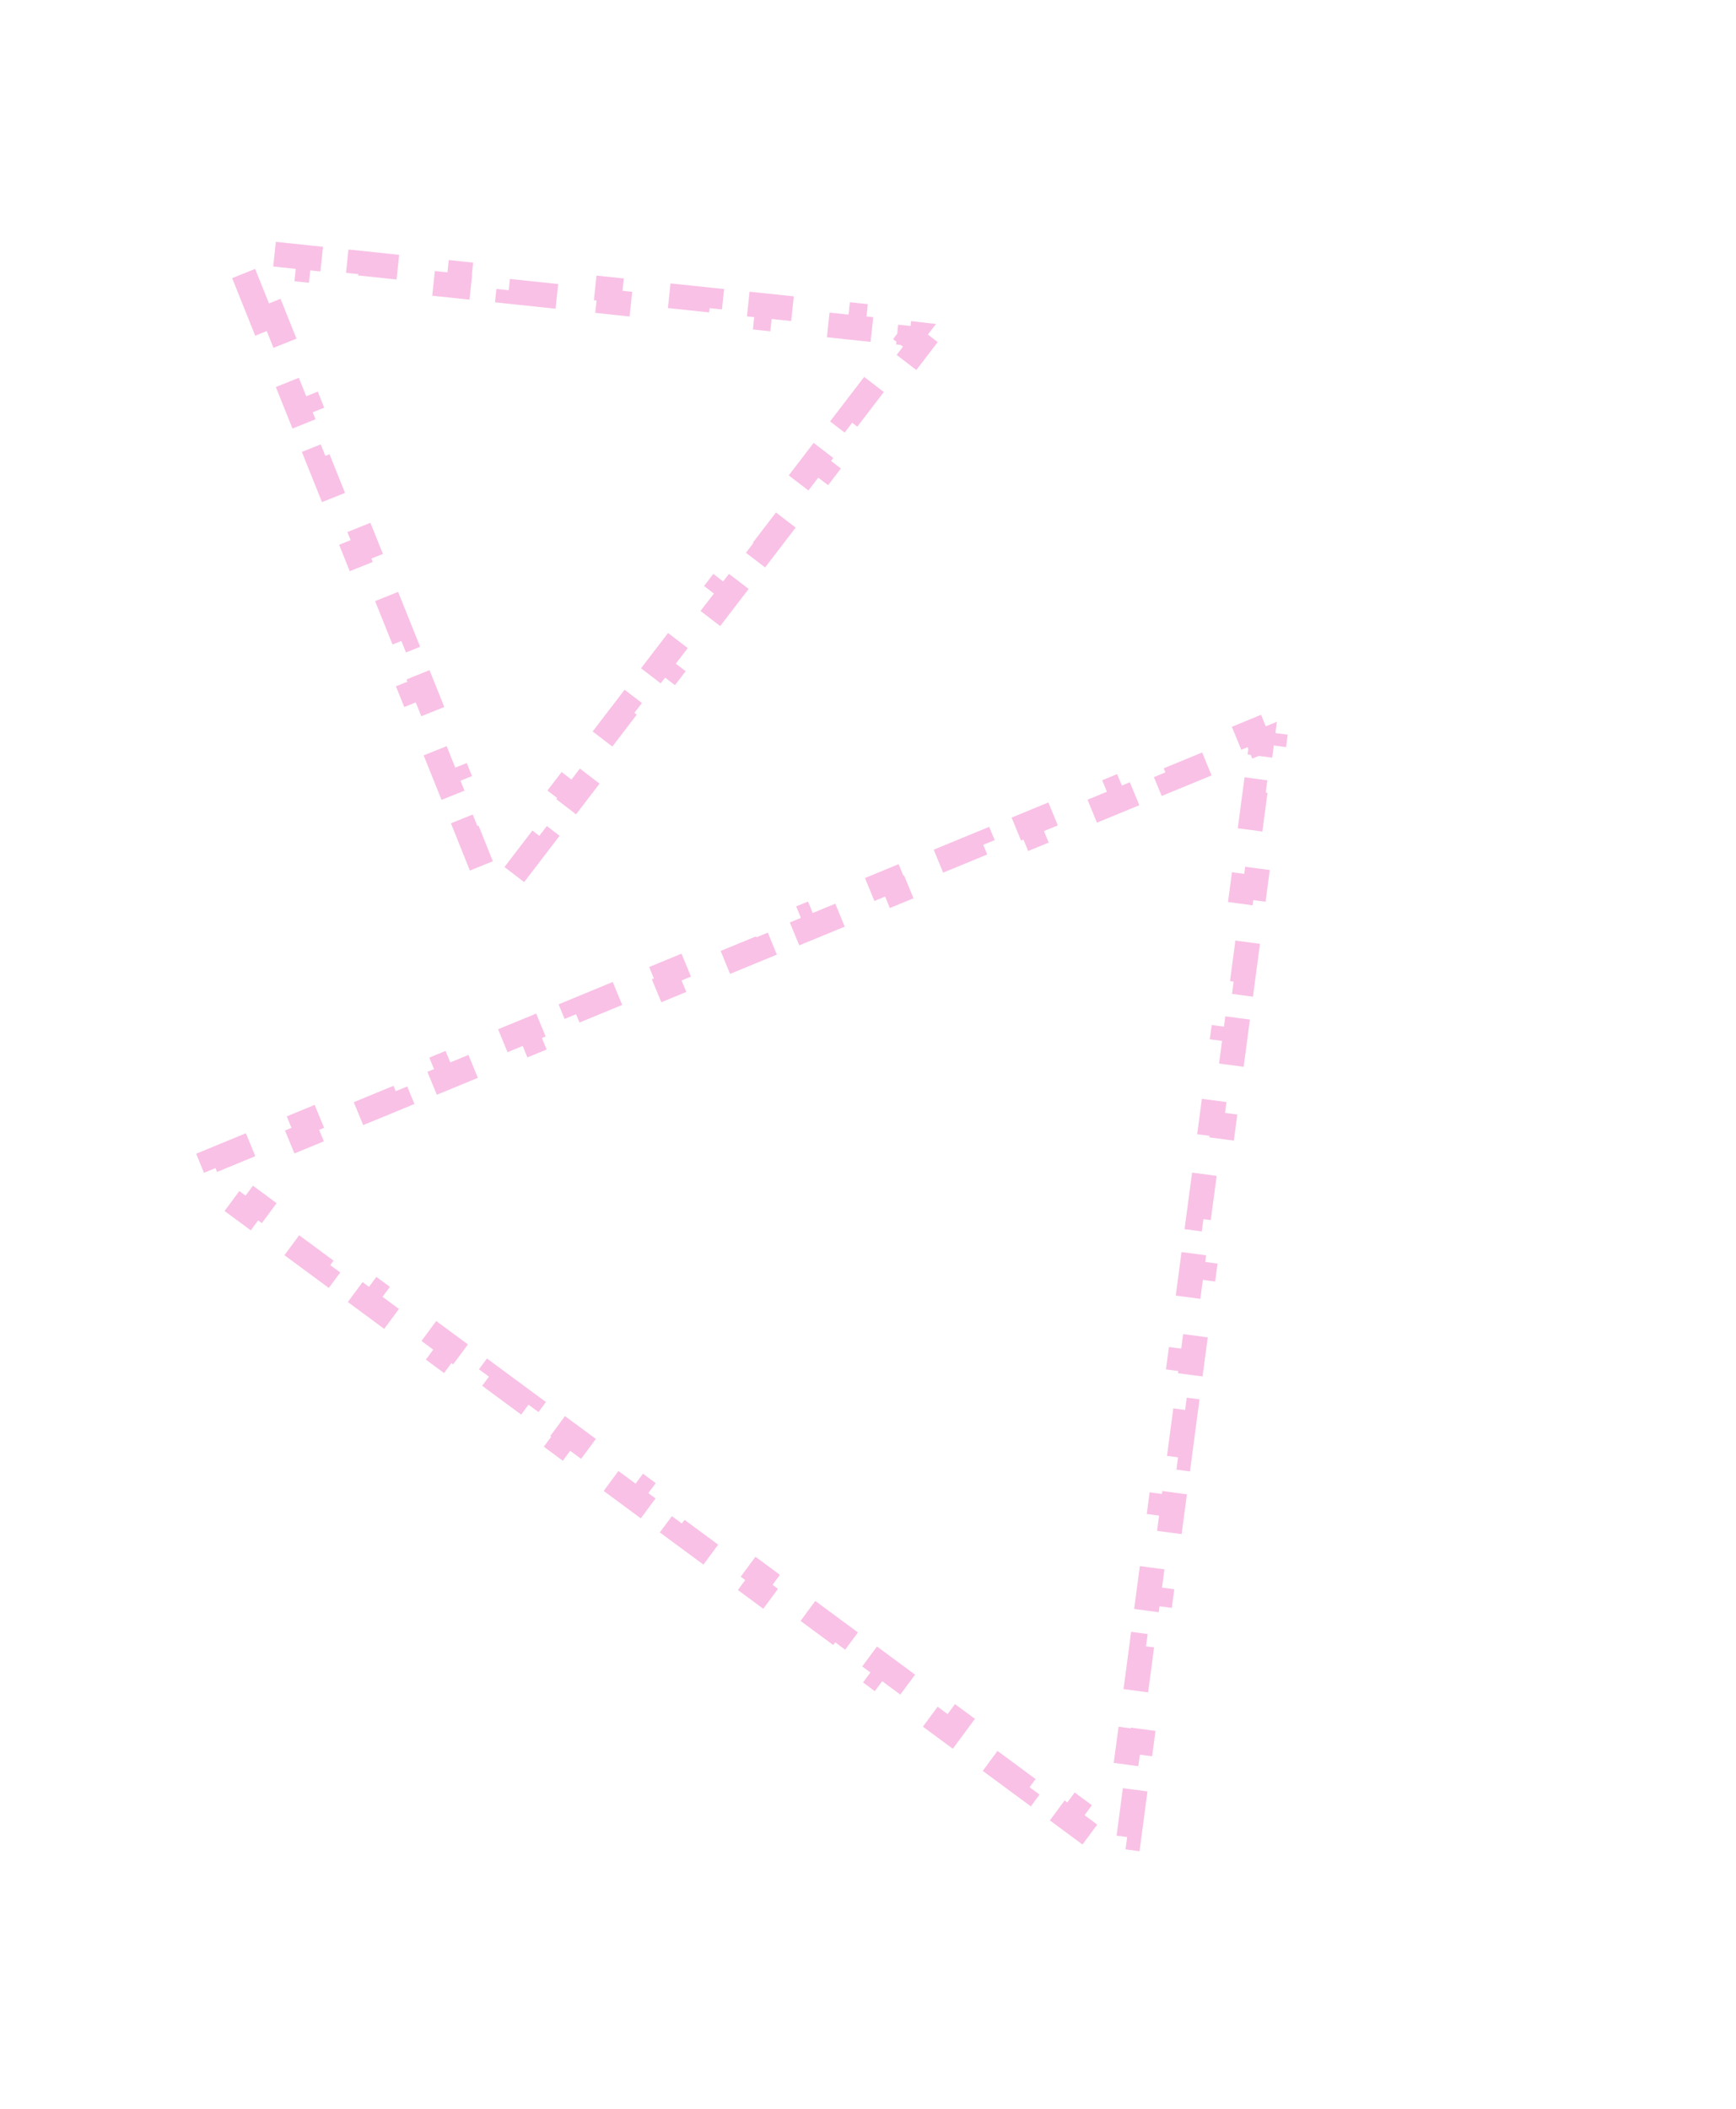 <svg xmlns="http://www.w3.org/2000/svg" width="70" height="85" viewBox="0 0 70 85" fill="none"><path d="M45.773 72.142L45.519 74.056L45.023 73.99L45.008 74.108L44.903 74.03L44.606 74.432L43.033 73.271L43.33 72.869L41.757 71.708L41.46 72.111L39.888 70.95L40.185 70.547L38.612 69.387L38.315 69.789L36.742 68.628L37.039 68.226L35.467 67.065L35.17 67.467L33.597 66.306L33.894 65.904L32.321 64.743L32.025 65.145L30.452 63.984L30.749 63.582L29.176 62.421L28.879 62.824L27.306 61.663L27.604 61.261L26.031 60.1L25.734 60.502L24.161 59.341L24.458 58.939L22.886 57.778L22.589 58.18L21.016 57.019L21.313 56.617L19.74 55.456L19.443 55.858L17.871 54.697L18.168 54.295L16.595 53.134L16.298 53.537L14.725 52.376L15.022 51.974L13.45 50.813L13.153 51.215L11.58 50.054L11.877 49.652L10.304 48.491L10.007 48.893L8.435 47.732L8.732 47.33L8.659 47.276L8.752 47.238L8.562 46.776L10.389 46.023L10.579 46.485L12.406 45.732L12.215 45.27L14.042 44.517L14.232 44.98L16.059 44.227L15.869 43.765L17.695 43.012L17.886 43.474L19.713 42.722L19.522 42.259L21.349 41.507L21.539 41.969L23.366 41.216L23.176 40.754L25.002 40.001L25.193 40.464L27.02 39.711L26.829 39.249L28.656 38.496L28.846 38.958L30.673 38.206L30.483 37.743L32.309 36.991L32.5 37.453L34.327 36.7L34.136 36.238L35.963 35.485L36.153 35.948L37.98 35.195L37.789 34.733L39.616 33.98L39.807 34.442L41.633 33.69L41.443 33.227L43.27 32.475L43.46 32.937L45.287 32.184L45.096 31.722L46.923 30.969L47.114 31.431L48.94 30.679L48.75 30.216L50.577 29.464L50.767 29.926L50.88 29.88L50.867 29.979L51.363 30.044L51.109 31.958L50.613 31.892L50.359 33.806L50.855 33.871L50.601 35.785L50.105 35.719L49.851 37.633L50.346 37.699L50.093 39.612L49.597 39.546L49.343 41.46L49.838 41.526L49.584 43.439L49.089 43.373L48.835 45.287L49.33 45.353L49.076 47.266L48.581 47.2L48.326 49.114L48.822 49.18L48.568 51.093L48.072 51.028L47.818 52.941L48.314 53.007L48.06 54.92L47.564 54.855L47.31 56.768L47.806 56.834L47.552 58.748L47.056 58.682L46.802 60.595L47.298 60.661L47.044 62.575L46.548 62.509L46.294 64.422L46.789 64.488L46.535 66.402L46.04 66.336L45.786 68.249L46.281 68.315L46.027 70.229L45.532 70.163L45.277 72.077L45.773 72.142Z" stroke="#F9C1E6" stroke-dasharray="2 2"></path><path d="M10.569 12.881L9.818 11.01L10.281 10.823L10.215 10.658L10.4 10.678L10.453 10.18L12.474 10.393L12.422 10.89L14.444 11.103L14.496 10.606L16.518 10.819L16.465 11.316L18.487 11.528L18.539 11.031L20.561 11.244L20.509 11.741L22.53 11.954L22.583 11.457L24.604 11.669L24.552 12.166L26.574 12.379L26.626 11.882L28.648 12.095L28.595 12.592L30.617 12.804L30.669 12.307L32.691 12.52L32.639 13.017L34.66 13.23L34.713 12.732L36.734 12.945L36.682 13.442L36.806 13.456L36.713 13.577L37.11 13.881L35.839 15.539L35.443 15.235L34.172 16.893L34.569 17.197L33.298 18.856L32.901 18.552L31.631 20.21L32.028 20.514L30.758 22.172L30.361 21.869L29.09 23.527L29.487 23.831L28.216 25.489L27.82 25.185L26.549 26.844L26.946 27.148L25.676 28.806L25.279 28.502L24.008 30.16L24.405 30.464L23.135 32.123L22.738 31.819L21.467 33.477L21.864 33.781L20.594 35.44L20.197 35.135L20.095 35.268L20.047 35.147L19.583 35.333L18.832 33.462L19.296 33.276L18.544 31.405L18.081 31.591L17.329 29.72L17.793 29.534L17.042 27.663L16.578 27.849L15.827 25.978L16.291 25.792L15.54 23.921L15.076 24.107L14.325 22.236L14.789 22.05L14.037 20.179L13.573 20.365L12.822 18.494L13.286 18.308L12.535 16.436L12.071 16.623L11.32 14.752L11.784 14.565L11.033 12.694L10.569 12.881Z" stroke="#F9C1E6" stroke-dasharray="2 2"></path></svg>